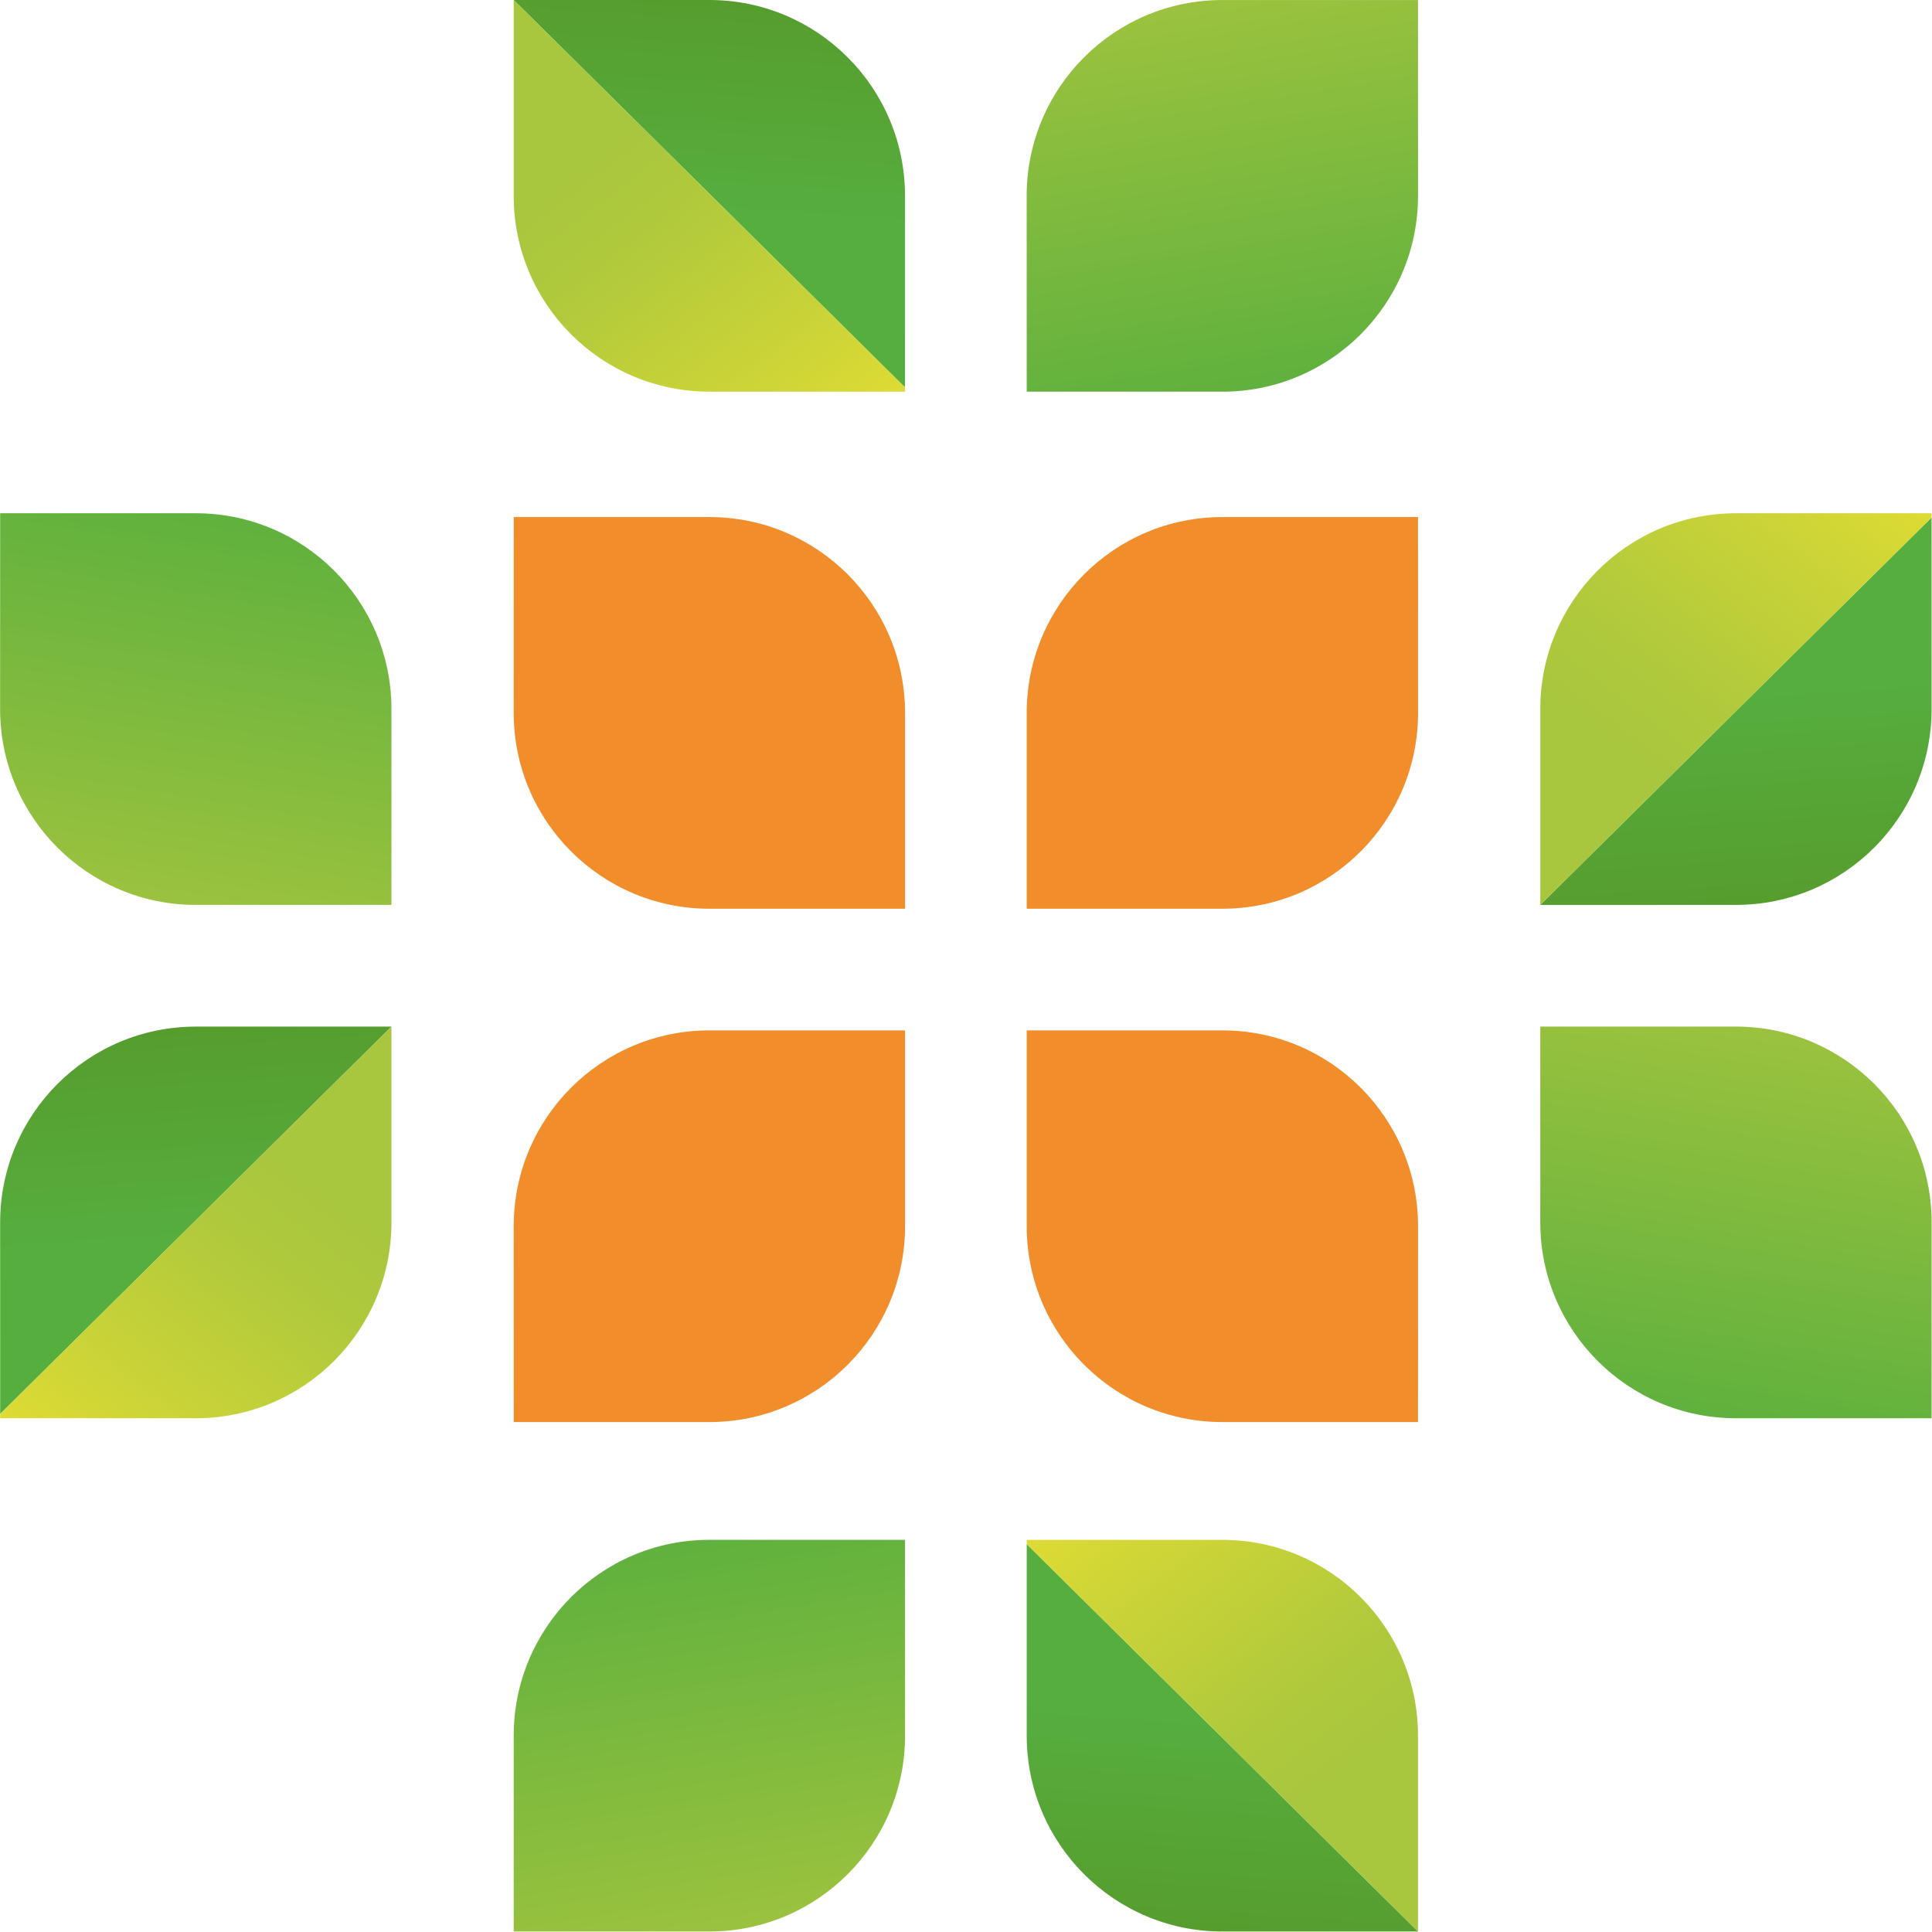 <svg width="941" height="941" viewBox="0 0 941 941" fill="none" xmlns="http://www.w3.org/2000/svg">
<path d="M595.35 0.01C542.726 0.01 500.053 42.711 500.053 95.381C500.053 141.227 500.072 179.529 500.072 188.692C500.072 190.063 500.072 190.772 500.072 190.772H595.36C647.993 190.772 690.657 148.07 690.657 95.391C690.657 42.721 690.657 0.019 690.657 0.019H595.35V0.01Z" fill="url(#paint0_linear)"/>
<path d="M595.379 501.862C648.002 501.862 690.676 544.563 690.676 597.233C690.676 643.079 690.657 681.381 690.657 690.544C690.657 691.915 690.657 692.624 690.657 692.624H595.369C542.736 692.624 500.072 649.922 500.072 597.243C500.072 544.573 500.072 501.871 500.072 501.871H595.379V501.862Z" fill="#F18D2A"/>
<path d="M595.379 442.603C648.002 442.603 690.676 399.901 690.676 347.231C690.676 301.386 690.657 263.084 690.657 253.92C690.657 252.55 690.657 251.84 690.657 251.84H595.369C542.736 251.84 500.072 294.542 500.072 347.221C500.072 399.891 500.072 442.593 500.072 442.593H595.379V442.603Z" fill="#F18D2A"/>
<path d="M345.506 501.862C292.883 501.862 250.209 544.563 250.209 597.233C250.209 643.079 250.228 681.381 250.228 690.544C250.228 691.915 250.228 692.624 250.228 692.624H345.516C398.149 692.624 440.813 649.922 440.813 597.243C440.813 544.573 440.813 501.871 440.813 501.871H345.506V501.862Z" fill="#F18D2A"/>
<path d="M345.506 442.603C292.883 442.603 250.209 399.901 250.209 347.231C250.209 301.386 250.228 263.084 250.228 253.92C250.228 252.55 250.228 251.84 250.228 251.84H345.516C398.149 251.84 440.813 294.542 440.813 347.221C440.813 399.891 440.813 442.593 440.813 442.593H345.506V442.603Z" fill="#F18D2A"/>
<path d="M440.784 188.682C440.784 179.519 440.794 141.217 440.794 95.371C440.794 42.702 398.13 0 345.506 0H250.209L440.784 188.682Z" fill="url(#paint1_linear)"/>
<path d="M250.209 0C250.209 0 250.209 42.702 250.209 95.371C250.209 148.051 292.873 190.753 345.506 190.753H440.784C440.784 190.753 440.784 190.043 440.784 188.673L250.209 0Z" fill="url(#paint2_linear)"/>
<path d="M845.515 500.01C898.139 500.01 940.812 542.711 940.812 595.381C940.812 641.227 940.793 679.529 940.793 688.692C940.793 690.063 940.793 690.772 940.793 690.772H845.506C792.872 690.772 750.208 648.07 750.208 595.391C750.208 542.721 750.208 500.019 750.208 500.019H845.515V500.01Z" fill="url(#paint3_linear)"/>
<path d="M940.784 252.059C940.784 261.222 940.794 299.524 940.794 345.369C940.794 398.039 898.13 440.741 845.506 440.741H750.209L940.784 252.059Z" fill="url(#paint4_linear)"/>
<path d="M750.209 440.741C750.209 440.741 750.209 398.039 750.209 345.369C750.209 292.69 792.873 249.988 845.506 249.988H940.784C940.784 249.988 940.784 250.698 940.784 252.068L750.209 440.741Z" fill="url(#paint5_linear)"/>
<path d="M345.515 940.75C398.139 940.75 440.813 898.049 440.813 845.379C440.813 799.534 440.793 761.232 440.793 752.068C440.793 750.698 440.793 749.988 440.793 749.988L345.506 749.988C292.872 749.988 250.208 792.69 250.208 845.369C250.208 898.039 250.208 940.741 250.208 940.741L345.515 940.741L345.515 940.75Z" fill="url(#paint6_linear)"/>
<path d="M500.081 752.079C500.081 761.242 500.071 799.544 500.071 845.389C500.071 898.059 542.735 940.761 595.359 940.761L690.656 940.761L500.081 752.079Z" fill="url(#paint7_linear)"/>
<path d="M690.656 940.761C690.656 940.761 690.656 898.059 690.656 845.389C690.656 792.71 647.992 750.008 595.359 750.008L500.081 750.008C500.081 750.008 500.081 750.718 500.081 752.088L690.656 940.761Z" fill="url(#paint8_linear)"/>
<path d="M95.35 440.75C42.726 440.75 0.053 398.049 0.053 345.379C0.053 299.533 0.072 261.231 0.072 252.068C0.072 250.697 0.072 249.988 0.072 249.988L95.36 249.988C147.993 249.988 190.657 292.689 190.657 345.369C190.657 398.039 190.657 440.74 190.657 440.74L95.35 440.74L95.35 440.75Z" fill="url(#paint9_linear)"/>
<path d="M0.081 688.702C0.081 679.539 0.071 641.237 0.071 595.391C0.071 542.722 42.735 500.02 95.359 500.02L190.656 500.02L0.081 688.702Z" fill="url(#paint10_linear)"/>
<path d="M190.656 500.02C190.656 500.02 190.656 542.722 190.656 595.391C190.656 648.071 147.992 690.773 95.359 690.773L0.081 690.773C0.081 690.773 0.081 690.063 0.081 688.693L190.656 500.02Z" fill="url(#paint11_linear)"/>
<defs>
<linearGradient id="paint0_linear" x1="615.784" y1="220.978" x2="573.032" y2="-41.403" gradientUnits="userSpaceOnUse">
<stop stop-color="#56AE3E"/>
<stop offset="1" stop-color="#A8C63E"/>
</linearGradient>
<linearGradient id="paint1_linear" x1="344.896" y1="103.178" x2="363.222" y2="-167.362" gradientUnits="userSpaceOnUse">
<stop stop-color="#56AE3E"/>
<stop offset="1" stop-color="#568114"/>
</linearGradient>
<linearGradient id="paint2_linear" x1="420.123" y1="256.543" x2="285.841" y2="79.684" gradientUnits="userSpaceOnUse">
<stop stop-color="#EDE132"/>
<stop offset="0.371" stop-color="#CED537"/>
<stop offset="0.768" stop-color="#B2CA3C"/>
<stop offset="1" stop-color="#A8C63E"/>
</linearGradient>
<linearGradient id="paint3_linear" x1="825.081" y1="720.978" x2="867.833" y2="458.597" gradientUnits="userSpaceOnUse">
<stop stop-color="#56AE3E"/>
<stop offset="1" stop-color="#A8C63E"/>
</linearGradient>
<linearGradient id="paint4_linear" x1="844.896" y1="337.563" x2="863.222" y2="608.103" gradientUnits="userSpaceOnUse">
<stop stop-color="#56AE3E"/>
<stop offset="1" stop-color="#568114"/>
</linearGradient>
<linearGradient id="paint5_linear" x1="920.123" y1="184.197" x2="785.841" y2="361.056" gradientUnits="userSpaceOnUse">
<stop stop-color="#EDE132"/>
<stop offset="0.371" stop-color="#CED537"/>
<stop offset="0.768" stop-color="#B2CA3C"/>
<stop offset="1" stop-color="#A8C63E"/>
</linearGradient>
<linearGradient id="paint6_linear" x1="325.081" y1="719.782" x2="367.833" y2="982.163" gradientUnits="userSpaceOnUse">
<stop stop-color="#56AE3E"/>
<stop offset="1" stop-color="#A8C63E"/>
</linearGradient>
<linearGradient id="paint7_linear" x1="595.97" y1="837.583" x2="577.643" y2="1108.12" gradientUnits="userSpaceOnUse">
<stop stop-color="#56AE3E"/>
<stop offset="1" stop-color="#568114"/>
</linearGradient>
<linearGradient id="paint8_linear" x1="520.742" y1="684.217" x2="655.024" y2="861.076" gradientUnits="userSpaceOnUse">
<stop stop-color="#EDE132"/>
<stop offset="0.371" stop-color="#CED537"/>
<stop offset="0.768" stop-color="#B2CA3C"/>
<stop offset="1" stop-color="#A8C63E"/>
</linearGradient>
<linearGradient id="paint9_linear" x1="115.784" y1="219.782" x2="73.032" y2="482.163" gradientUnits="userSpaceOnUse">
<stop stop-color="#56AE3E"/>
<stop offset="1" stop-color="#A8C63E"/>
</linearGradient>
<linearGradient id="paint10_linear" x1="95.97" y1="603.198" x2="77.643" y2="332.658" gradientUnits="userSpaceOnUse">
<stop stop-color="#56AE3E"/>
<stop offset="1" stop-color="#568114"/>
</linearGradient>
<linearGradient id="paint11_linear" x1="20.742" y1="756.564" x2="155.024" y2="579.705" gradientUnits="userSpaceOnUse">
<stop stop-color="#EDE132"/>
<stop offset="0.371" stop-color="#CED537"/>
<stop offset="0.768" stop-color="#B2CA3C"/>
<stop offset="1" stop-color="#A8C63E"/>
</linearGradient>
</defs>
</svg>
